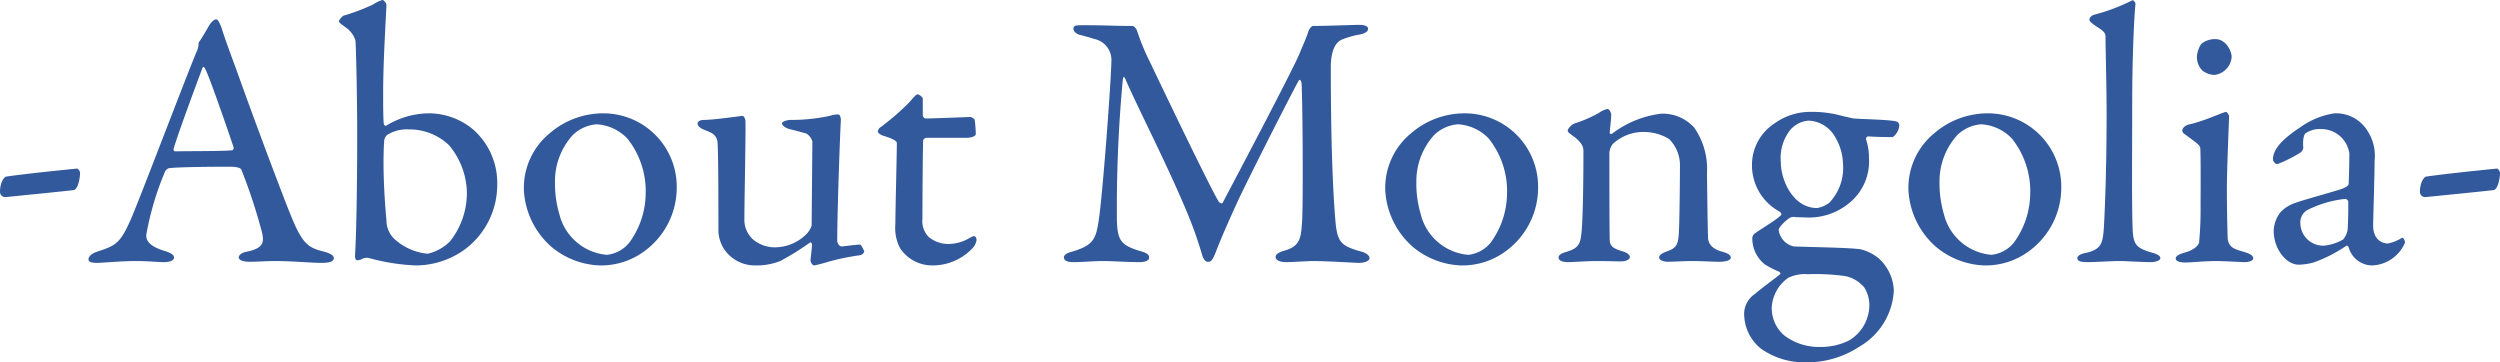 <svg xmlns="http://www.w3.org/2000/svg" width="136.76" height="19.82" viewBox="0 0 136.76 19.82"><path d="M1.04-4.62C.92-4.6.7-4.3.7-3.78a.285.285,0,0,0,.32.28c1.2-.12,3.02-.3,3.7-.38.24-.02.36-.64.36-.96a.322.322,0,0,0-.16-.22C4.14-4.98,2.14-4.78,1.04-4.62Zm11.48-8.6c-.1,0-.18.08-.32.24-.14.22-.42.74-.6.98a.24.24,0,0,0-.04.16,1.044,1.044,0,0,1-.12.42c-.88,2.16-3.16,8.2-3.62,9.22C7.24-.9,6.98-.84,5.98-.5c-.3.1-.44.28-.44.4s.1.2.46.2C6.3.1,7.34,0,8.08,0S9.32.06,9.66.06c.26,0,.56-.06.56-.26,0-.14-.2-.26-.54-.36-.9-.28-.98-.62-.98-.86a15.9,15.9,0,0,1,1.04-3.5c.04-.06.14-.16.22-.16.42-.06,2.18-.08,3.28-.08.58,0,.66.12.68.2a30.069,30.069,0,0,1,1.12,3.42c.08.42.16.82-.8,1.02-.36.06-.48.22-.48.32s.12.24.62.24S15.16,0,15.8,0c.88,0,1.86.1,2.52.1.5,0,.64-.12.64-.26S18.8-.4,18.48-.5c-.9-.22-1.22-.38-1.88-2.02-.34-.82-1.84-4.78-2.88-7.7-.38-1.04-.72-1.94-.88-2.48C12.68-13.14,12.6-13.22,12.52-13.22Zm.9,7.16c-.66.06-2.32.04-3.12.06a.1.1,0,0,1-.1-.14c.16-.62,1.2-3.42,1.56-4.38.06-.14.1-.12.16,0,.18.28,1.22,3.28,1.56,4.3A.172.172,0,0,1,13.42-6.06ZM27.9-4.18A3.89,3.89,0,0,0,26.58-7.2a3.79,3.79,0,0,0-2.48-.88,4.547,4.547,0,0,0-2.28.68c-.02.02-.12-.04-.12-.08-.04-.22-.04-1.2-.04-1.72,0-1.6.12-3.5.18-4.82,0-.08-.14-.26-.22-.26a1.829,1.829,0,0,0-.5.24,10.882,10.882,0,0,1-1.64.62,1,1,0,0,0-.24.28c0,.1.1.16.4.38a1.346,1.346,0,0,1,.5.68c.04.28.1,3.24.1,5.14,0,1.64-.02,5.08-.12,6.64,0,.14.04.26.12.26a.691.691,0,0,0,.24-.06.563.563,0,0,1,.42-.06,11.273,11.273,0,0,0,2.54.4,4.584,4.584,0,0,0,2.72-.9A4.4,4.4,0,0,0,27.9-4.18Zm-1.66.42a4.254,4.254,0,0,1-.92,2.68A2.524,2.524,0,0,1,24.1-.4a3.124,3.124,0,0,1-1.86-.84,1.421,1.421,0,0,1-.4-1c-.1-1.08-.16-2.16-.16-3.2,0-.42.02-.98.04-1.16a.473.473,0,0,1,.16-.3,2.033,2.033,0,0,1,1.2-.3,3.122,3.122,0,0,1,2.18.86A4.138,4.138,0,0,1,26.24-3.76Zm7.48-4.32a4.478,4.478,0,0,0-2.96,1.1,3.859,3.859,0,0,0-1.4,3.12A4.424,4.424,0,0,0,30.84-.8,4.348,4.348,0,0,0,33.5.24a3.992,3.992,0,0,0,2.48-.8A4.3,4.3,0,0,0,37.72-4,4.013,4.013,0,0,0,33.72-8.08Zm-.38.6a2.52,2.52,0,0,1,1.68.78,4.617,4.617,0,0,1,1,3.06A4.6,4.6,0,0,1,35.12-1a1.832,1.832,0,0,1-1.22.66,2.935,2.935,0,0,1-2.6-2.22,5.99,5.99,0,0,1-.24-1.78,3.752,3.752,0,0,1,.98-2.56A2.1,2.1,0,0,1,33.34-7.48ZM43.28-.76a1.858,1.858,0,0,1-1.36-.4,1.447,1.447,0,0,1-.5-1.12c0-.9.08-4.68.06-5.36,0-.12-.08-.3-.16-.3s-1.56.22-2.12.22c-.24,0-.34.12-.34.18,0,.18.18.28.36.36.34.14.72.22.74.78C40-5.34,40-3.08,40-1.64a2,2,0,0,0,.28.94,2.033,2.033,0,0,0,1.76.94A3.493,3.493,0,0,0,43.38,0a14.113,14.113,0,0,0,1.64-1.02c.04-.02.1.04.1.14-.02.34-.08.72-.08.84,0,.14.12.28.2.28a7.029,7.029,0,0,0,.7-.18,12.735,12.735,0,0,1,1.82-.38.318.318,0,0,0,.22-.2c-.02-.06-.16-.38-.24-.38-.24,0-.86.1-1,.1-.16,0-.24-.24-.24-.28,0-1.64.16-6.08.2-6.64,0-.08-.04-.3-.14-.3a1.592,1.592,0,0,0-.48.08,9.909,9.909,0,0,1-2.14.22c-.2,0-.46.1-.46.18,0,.16.26.28.4.32.18.04.62.16.92.24a.743.743,0,0,1,.34.44l-.04,4.6a1.176,1.176,0,0,1-.3.48A2.441,2.441,0,0,1,43.28-.76ZM51.34-7.8a.191.191,0,0,1-.16-.16V-8.9a.465.465,0,0,0-.28-.22c-.08,0-.22.16-.46.44a13.466,13.466,0,0,1-1.6,1.38.348.348,0,0,0-.12.22c0,.06.12.16.28.22.4.12.76.26.76.4,0,.7-.08,3.7-.08,4.44A2.363,2.363,0,0,0,49.94-.7,2.107,2.107,0,0,0,51.7.24a3,3,0,0,0,2.14-.88.851.851,0,0,0,.28-.5c0-.18-.1-.22-.12-.22-.08,0-.12.02-.3.12a2.2,2.2,0,0,1-.98.3,1.678,1.678,0,0,1-1.22-.38,1.232,1.232,0,0,1-.34-.98c0-.96.02-3.9.04-4.3a.2.2,0,0,1,.18-.14h2.18c.14,0,.52-.04.52-.22a6.94,6.94,0,0,0-.06-.76c0-.06-.2-.16-.22-.16C53.72-7.88,51.78-7.8,51.34-7.8Zm8.08-4.9c0,.14.18.28.32.32.26.06.52.14.86.24a1.175,1.175,0,0,1,.9,1.16c-.04,1.5-.48,7.26-.68,8.64C60.66-1.2,60.54-.86,59.3-.5c-.26.06-.4.2-.4.28,0,.22.22.28.52.28.5,0,1.12-.06,1.6-.06.52,0,1.36.06,2,.06.32,0,.54-.08.54-.24,0-.18-.1-.26-.54-.38C62-.88,61.84-1.16,61.8-2.18a75.526,75.526,0,0,1,.32-7.72c.02-.22.08-.2.14-.06.74,1.7,2.38,4.86,3.46,7.5a21.766,21.766,0,0,1,.74,2.12c.06.22.18.38.3.38.14,0,.24.02.46-.56.3-.78.76-1.82,1.24-2.86.78-1.64,3.02-6.04,3.28-6.48.08-.14.14.04.16.12.06,1.02.1,6.82.02,7.72-.06.74-.1,1.2-.92,1.44-.28.08-.52.18-.52.36,0,.2.32.28.54.28C71.5.06,72.16,0,72.54,0c.74,0,2.28.1,2.5.1.3,0,.58-.1.58-.26,0-.14-.18-.3-.54-.38-.96-.28-1.18-.48-1.3-1.38-.06-.56-.28-3.1-.28-8.66,0-1.04.32-1.42.62-1.54a4.641,4.641,0,0,1,.9-.26c.36-.06.52-.18.52-.32,0-.18-.26-.22-.52-.22-.18,0-1.8.06-2.52.06a.55.55,0,0,0-.22.28c-.12.4-.44,1.08-.46,1.16-.32.84-4.06,7.9-4.24,8.24-.04.06-.16,0-.2-.06-.28-.38-2.6-5.18-3.72-7.54a12.751,12.751,0,0,1-.76-1.82.49.49,0,0,0-.22-.26c-1.16,0-1.38-.04-2.68-.04C59.56-12.9,59.42-12.9,59.42-12.7ZM80.84-8.08a4.478,4.478,0,0,0-2.96,1.1,3.859,3.859,0,0,0-1.4,3.12A4.424,4.424,0,0,0,77.96-.8,4.348,4.348,0,0,0,80.62.24a3.992,3.992,0,0,0,2.48-.8A4.3,4.3,0,0,0,84.84-4,4.013,4.013,0,0,0,80.84-8.08Zm-.38.6a2.52,2.52,0,0,1,1.68.78,4.617,4.617,0,0,1,1,3.06A4.6,4.6,0,0,1,82.24-1a1.832,1.832,0,0,1-1.22.66,2.935,2.935,0,0,1-2.6-2.22,5.99,5.99,0,0,1-.24-1.78,3.752,3.752,0,0,1,.98-2.56A2.1,2.1,0,0,1,80.46-7.48Zm6,.36c0,.06.12.16.38.34.44.36.48.56.48.78,0,2.04-.04,3.78-.1,4.38-.06.72-.18.92-.84,1.12-.22.06-.42.16-.42.3,0,.18.22.26.52.26.34,0,.92-.06,1.66-.06.42,0,.98.02,1.22.02.28,0,.5-.1.5-.24,0-.12-.16-.24-.36-.3-.64-.18-.72-.34-.74-.62-.02-.24-.02-4.54-.02-4.8a.893.893,0,0,1,.2-.48,2.485,2.485,0,0,1,1.78-.64A2.694,2.694,0,0,1,92-6.68a2.01,2.01,0,0,1,.6,1.48c0,.58-.02,3-.06,3.66s-.14.82-.62,1c-.24.08-.46.2-.46.34,0,.16.28.24.46.24C92.18.04,92.8,0,93.3,0c.56,0,1.02.04,1.48.04.32,0,.6-.08.6-.22s-.12-.24-.5-.34c-.5-.14-.7-.4-.74-.7-.02-.28-.06-3.26-.06-3.64a3.935,3.935,0,0,0-.7-2.44,2.319,2.319,0,0,0-1.82-.76,5.521,5.521,0,0,0-2.68,1.1c-.02,0-.12.04-.12-.06,0-.18.08-.66.08-1,0-.08-.1-.3-.2-.3a1.337,1.337,0,0,0-.48.22,7.325,7.325,0,0,1-1.34.58C86.68-7.46,86.46-7.26,86.46-7.12ZM99.8-8.16a3.35,3.35,0,0,0-2.04.64,2.707,2.707,0,0,0-1.22,2.28A2.868,2.868,0,0,0,98.06-2.7c.06.06.12.14.08.18-.32.32-1.18.8-1.48,1.04a.409.409,0,0,0-.1.18A1.809,1.809,0,0,0,97.24.18a4.84,4.84,0,0,0,.78.4c.06.04.1.1.06.14-.26.22-.88.66-1.38,1.08a1.323,1.323,0,0,0-.58,1.26,2.439,2.439,0,0,0,.92,1.74,4.121,4.121,0,0,0,2.5.74,5.19,5.19,0,0,0,2.88-.86A3.759,3.759,0,0,0,104.3,1.6a2.51,2.51,0,0,0-.84-1.76,2.6,2.6,0,0,0-.96-.48c-.64-.1-2.8-.12-3.68-.16A1.068,1.068,0,0,1,98-1.7c0-.16.44-.58.64-.68a.49.49,0,0,1,.3-.02c.14,0,.58.02.7.02a3.451,3.451,0,0,0,2.18-.76,2.936,2.936,0,0,0,1.12-2.52,3.273,3.273,0,0,0-.16-1,.137.137,0,0,1,.12-.16c.5.04,1.22.04,1.34.04a.872.872,0,0,0,.36-.64.229.229,0,0,0-.18-.22c-.42-.1-1.88-.12-2.32-.16-.14-.02-.34-.08-.56-.12A6.082,6.082,0,0,0,99.8-8.16Zm-.16.48a1.736,1.736,0,0,1,1.44.88,3,3,0,0,1,.44,1.5,2.74,2.74,0,0,1-.76,2.12,1.5,1.5,0,0,1-.66.28c-1.3,0-1.98-1.5-1.98-2.5a2.47,2.47,0,0,1,.52-1.78A1.465,1.465,0,0,1,99.64-7.68Zm.64,12.38a3.142,3.142,0,0,1-1.96-.62,1.963,1.963,0,0,1-.7-1.52,2.126,2.126,0,0,1,.9-1.64A2.094,2.094,0,0,1,99.6.72a11.766,11.766,0,0,1,2.02.1,1.835,1.835,0,0,1,1.06.62,1.817,1.817,0,0,1,.28,1.04,2.27,2.27,0,0,1-1.1,1.86A3.467,3.467,0,0,1,100.28,4.7Zm9.18-12.78a4.478,4.478,0,0,0-2.96,1.1,3.859,3.859,0,0,0-1.4,3.12A4.424,4.424,0,0,0,106.58-.8,4.348,4.348,0,0,0,109.24.24a3.992,3.992,0,0,0,2.48-.8A4.3,4.3,0,0,0,113.46-4,4.013,4.013,0,0,0,109.46-8.08Zm-.38.6a2.52,2.52,0,0,1,1.68.78,4.617,4.617,0,0,1,1,3.06,4.6,4.6,0,0,1-.9,2.64,1.832,1.832,0,0,1-1.22.66,2.935,2.935,0,0,1-2.6-2.22,5.99,5.99,0,0,1-.24-1.78,3.752,3.752,0,0,1,.98-2.56A2.1,2.1,0,0,1,109.08-7.48ZM115-13.2c0,.08.06.14.4.38.46.28.48.4.48.56,0,.6.06,2.7.06,4.18,0,3.16-.1,5.32-.14,6.08-.06,1-.1,1.36-1.02,1.56-.22.04-.44.14-.44.28,0,.16.16.22.56.22.42,0,1.3-.06,1.76-.06.36,0,1.22.06,1.7.06.24,0,.52-.08.52-.22,0-.12-.16-.22-.46-.3-.86-.24-.94-.48-1.02-.88-.1-.54-.06-4.36-.06-7.28,0-2.68.12-4.94.18-5.44,0-.08-.12-.24-.18-.2a10.434,10.434,0,0,1-2.06.78C115.06-13.42,115-13.28,115-13.2Zm5.08,6.06c0,.08.04.14.16.22.58.42.8.58.82.72.04.24.02,3.08.02,3.12A19.569,19.569,0,0,1,121-1.02c-.04.2-.34.44-.8.56-.34.1-.48.2-.48.32,0,.14.2.22.52.22.34,0,1.04-.08,1.7-.08.42,0,1.42.06,1.56.06.22,0,.46-.08.46-.2,0-.14-.12-.24-.44-.34-.5-.16-.94-.2-.96-.84-.02-.7-.04-1.54-.04-2.66,0-1.14.12-3.74.12-3.96,0-.02-.1-.22-.18-.22-.3.08-1.24.52-1.98.68C120.26-7.44,120.08-7.28,120.08-7.14Zm1.82-5a1.186,1.186,0,0,0-.78.26,1.4,1.4,0,0,0-.24.72,1.052,1.052,0,0,0,.3.74,1.161,1.161,0,0,0,.64.24,1.067,1.067,0,0,0,.96-.98C122.78-11.52,122.44-12.14,121.9-12.14Zm6.5,4.06a4.287,4.287,0,0,0-1.86.76c-.94.62-1.5,1.18-1.5,1.76a.3.3,0,0,0,.24.26,7.243,7.243,0,0,0,1.3-.66.477.477,0,0,0,.12-.22c-.04-.4.02-.76.14-.82a1.389,1.389,0,0,1,.82-.22,1.552,1.552,0,0,1,1.56,1.34c0,.24-.02,1.46-.04,1.64,0,.12-.12.22-.58.36-.44.14-2.04.58-2.34.7a1.945,1.945,0,0,0-.8.5,1.731,1.731,0,0,0-.38,1.02c0,1,.68,1.86,1.38,1.86a3.517,3.517,0,0,0,.8-.12,7.8,7.8,0,0,0,1.8-.92c.04-.02.12.06.12.08a1.342,1.342,0,0,0,1.28,1A2.035,2.035,0,0,0,132.26-1a.313.313,0,0,0-.06-.2c-.04-.06-.06-.1-.12-.06a2.235,2.235,0,0,1-.76.3c-.16,0-.8-.08-.8-1,0-.22.08-2.74.08-3.52a2.513,2.513,0,0,0-.4-1.66A2.019,2.019,0,0,0,128.4-8.08Zm-.6,7.24a1.249,1.249,0,0,1-1.26-1.2.776.776,0,0,1,.4-.76A6.058,6.058,0,0,1,129-3.4a.191.191,0,0,1,.16.16c0,.4,0,1.08-.04,1.56a1.13,1.13,0,0,1-.24.5A2.574,2.574,0,0,1,127.8-.84Zm5.62-3.78c-.12.02-.34.32-.34.84a.285.285,0,0,0,.32.28c1.2-.12,3.02-.3,3.7-.38.24-.02.36-.64.36-.96a.322.322,0,0,0-.16-.22C136.52-4.98,134.52-4.78,133.42-4.62Z" transform="translate(-0.7 14.28)" fill="#32599c"/></svg>